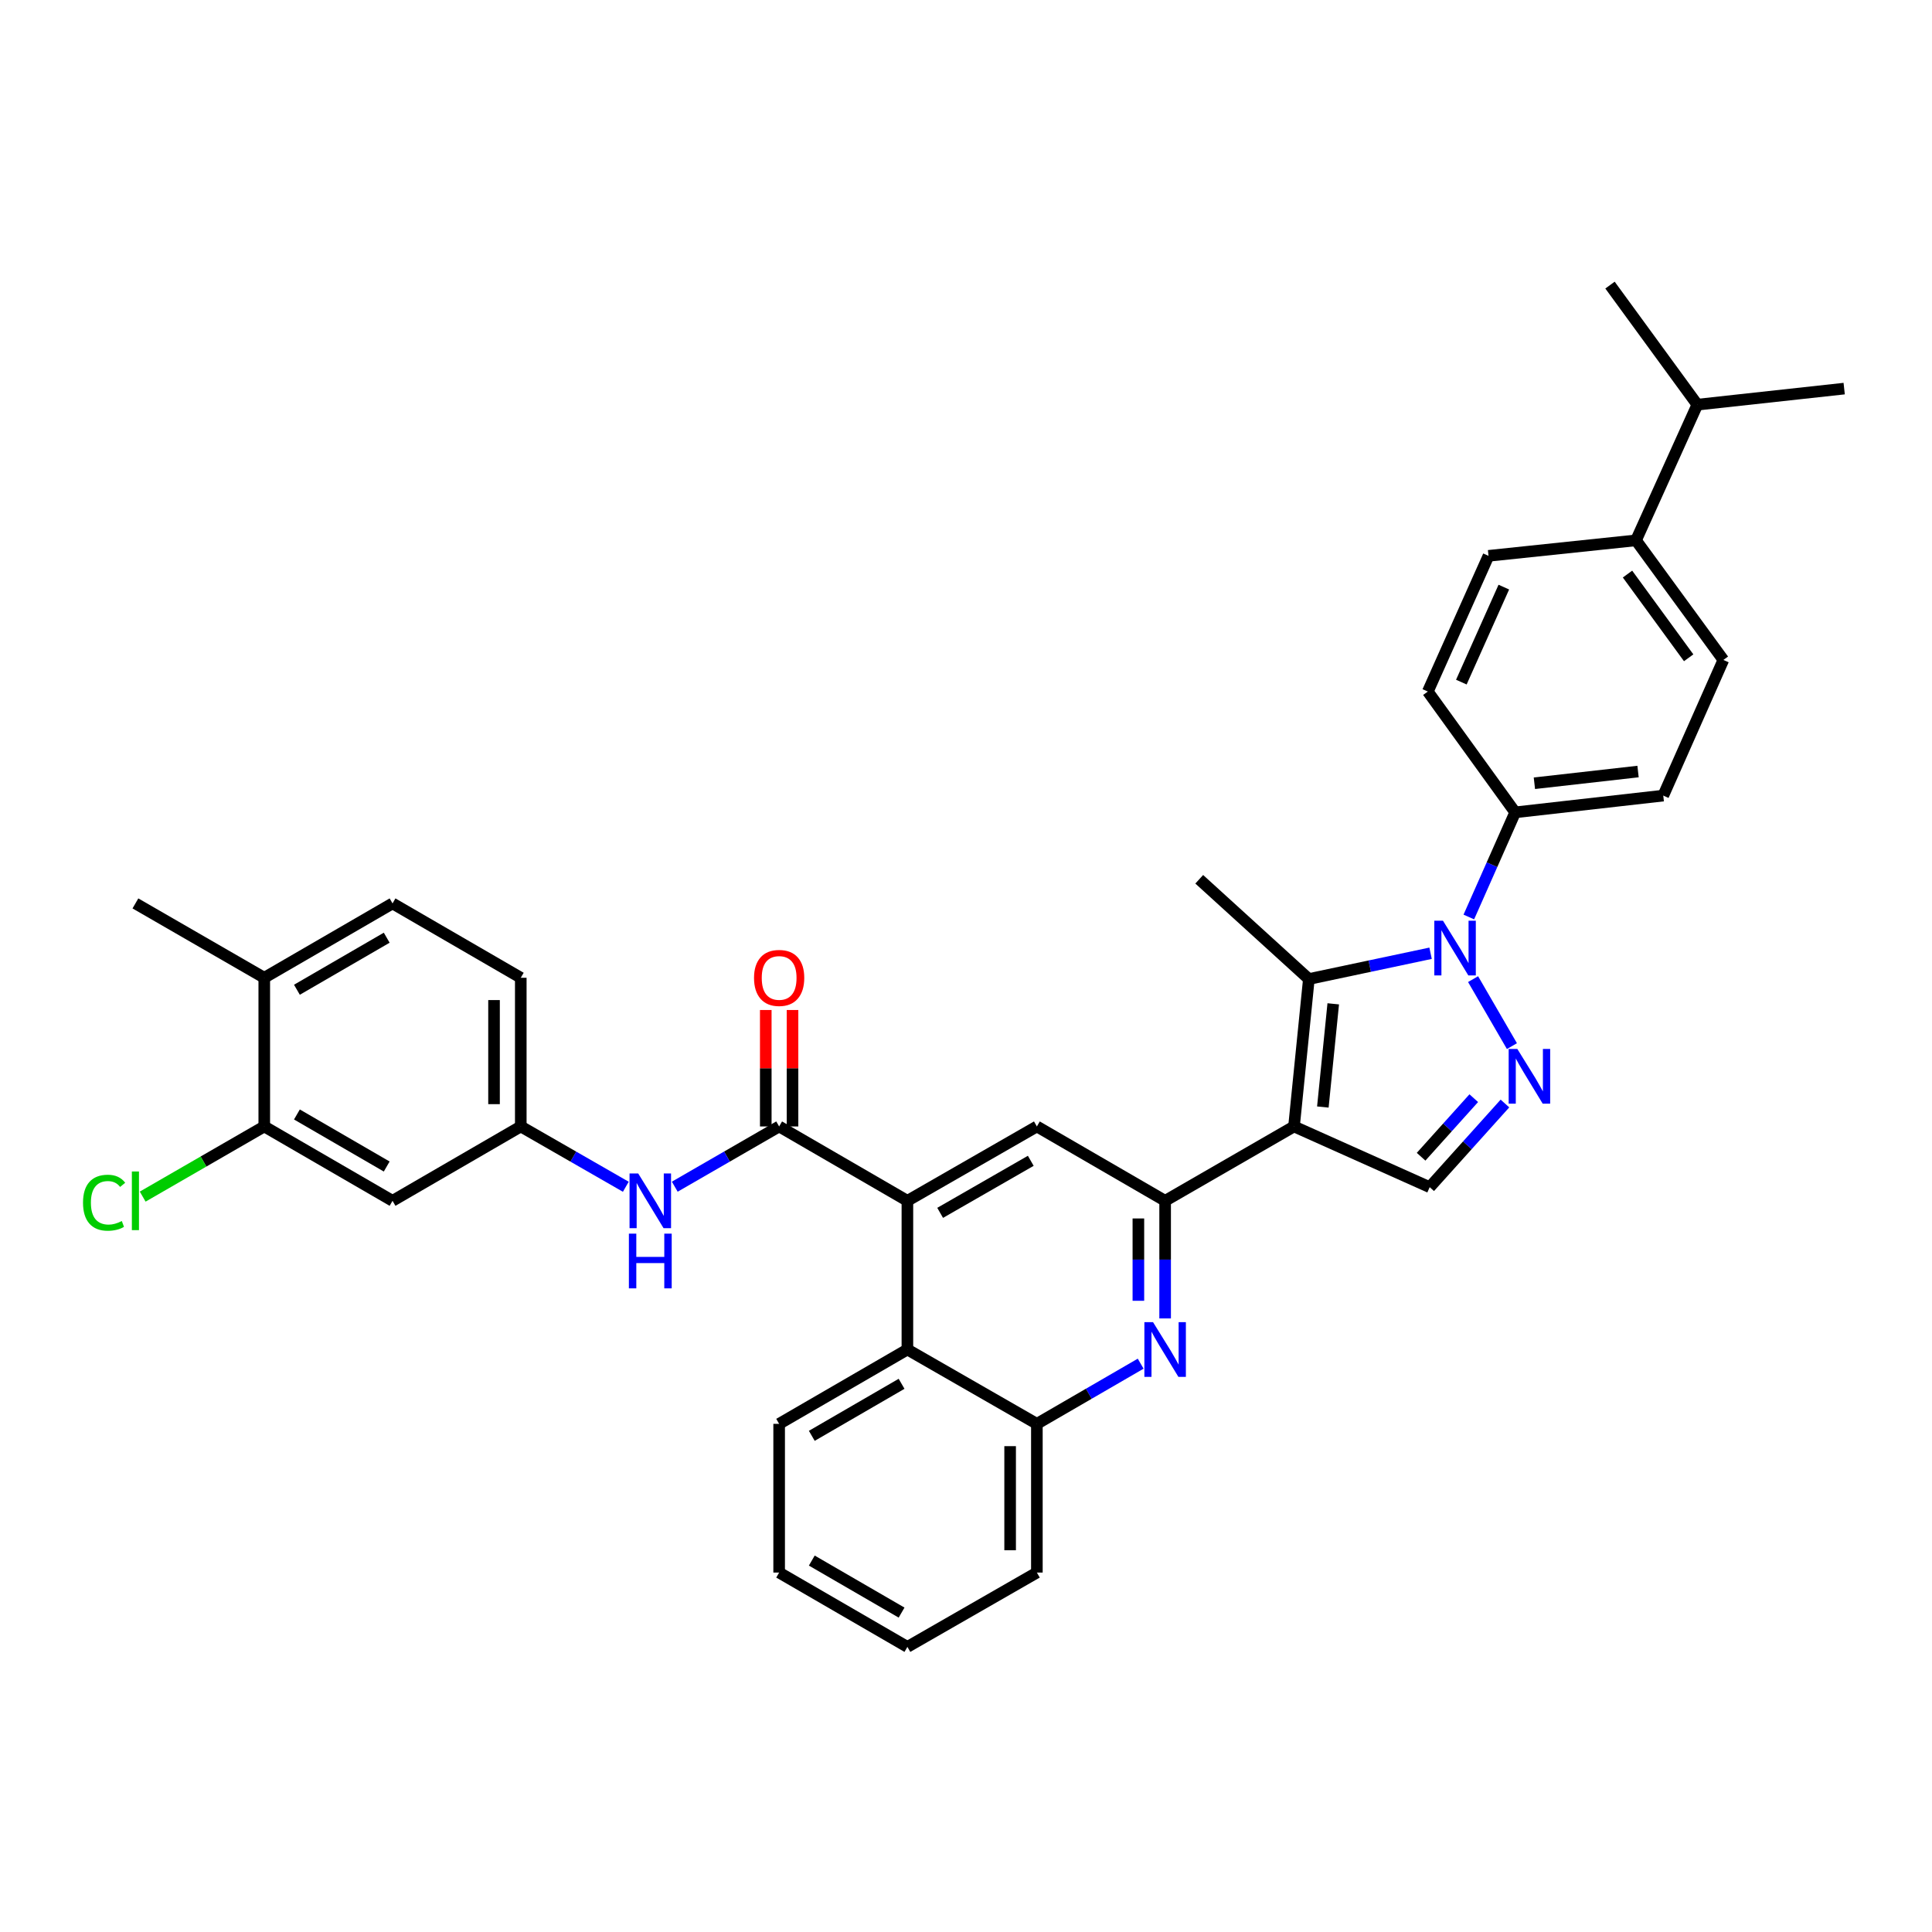<?xml version='1.0' encoding='iso-8859-1'?>
<svg version='1.1' baseProfile='full'
              xmlns='http://www.w3.org/2000/svg'
                      xmlns:rdkit='http://www.rdkit.org/xml'
                      xmlns:xlink='http://www.w3.org/1999/xlink'
                  xml:space='preserve'
width='1000px' height='1000px' viewBox='0 0 1000 1000'>
<!-- END OF HEADER -->
<rect style='opacity:1.0;fill:#FFFFFF;stroke:none' width='1000' height='1000' x='0' y='0'> </rect>
<path class='bond-1' d='M 669.778,583.052 L 677.461,506.745' style='fill:none;fill-rule:evenodd;stroke:#000000;stroke-width:6px;stroke-linecap:butt;stroke-linejoin:miter;stroke-opacity:1' />
<path class='bond-1' d='M 684.705,572.993 L 690.084,519.578' style='fill:none;fill-rule:evenodd;stroke:#000000;stroke-width:6px;stroke-linecap:butt;stroke-linejoin:miter;stroke-opacity:1' />
<path class='bond-3' d='M 669.778,583.052 L 603.07,621.54' style='fill:none;fill-rule:evenodd;stroke:#000000;stroke-width:6px;stroke-linecap:butt;stroke-linejoin:miter;stroke-opacity:1' />
<path class='bond-7' d='M 669.778,583.052 L 740.008,614.479' style='fill:none;fill-rule:evenodd;stroke:#000000;stroke-width:6px;stroke-linecap:butt;stroke-linejoin:miter;stroke-opacity:1' />
<path class='bond-0' d='M 740.464,493.401 L 708.962,500.073' style='fill:none;fill-rule:evenodd;stroke:#0000FF;stroke-width:6px;stroke-linecap:butt;stroke-linejoin:miter;stroke-opacity:1' />
<path class='bond-0' d='M 708.962,500.073 L 677.461,506.745' style='fill:none;fill-rule:evenodd;stroke:#000000;stroke-width:6px;stroke-linecap:butt;stroke-linejoin:miter;stroke-opacity:1' />
<path class='bond-12' d='M 760.261,474.636 L 772.259,447.553' style='fill:none;fill-rule:evenodd;stroke:#0000FF;stroke-width:6px;stroke-linecap:butt;stroke-linejoin:miter;stroke-opacity:1' />
<path class='bond-12' d='M 772.259,447.553 L 784.257,420.471' style='fill:none;fill-rule:evenodd;stroke:#000000;stroke-width:6px;stroke-linecap:butt;stroke-linejoin:miter;stroke-opacity:1' />
<path class='bond-35' d='M 762.461,506.794 L 782.571,541.472' style='fill:none;fill-rule:evenodd;stroke:#0000FF;stroke-width:6px;stroke-linecap:butt;stroke-linejoin:miter;stroke-opacity:1' />
<path class='bond-26' d='M 677.461,506.745 L 620.722,455.113' style='fill:none;fill-rule:evenodd;stroke:#000000;stroke-width:6px;stroke-linecap:butt;stroke-linejoin:miter;stroke-opacity:1' />
<path class='bond-2' d='M 778.956,571.173 L 759.482,592.826' style='fill:none;fill-rule:evenodd;stroke:#0000FF;stroke-width:6px;stroke-linecap:butt;stroke-linejoin:miter;stroke-opacity:1' />
<path class='bond-2' d='M 759.482,592.826 L 740.008,614.479' style='fill:none;fill-rule:evenodd;stroke:#000000;stroke-width:6px;stroke-linecap:butt;stroke-linejoin:miter;stroke-opacity:1' />
<path class='bond-2' d='M 762.82,568.411 L 749.188,583.569' style='fill:none;fill-rule:evenodd;stroke:#0000FF;stroke-width:6px;stroke-linecap:butt;stroke-linejoin:miter;stroke-opacity:1' />
<path class='bond-2' d='M 749.188,583.569 L 735.556,598.726' style='fill:none;fill-rule:evenodd;stroke:#000000;stroke-width:6px;stroke-linecap:butt;stroke-linejoin:miter;stroke-opacity:1' />
<path class='bond-6' d='M 603.07,621.54 L 603.07,651.978' style='fill:none;fill-rule:evenodd;stroke:#000000;stroke-width:6px;stroke-linecap:butt;stroke-linejoin:miter;stroke-opacity:1' />
<path class='bond-6' d='M 603.07,651.978 L 603.07,682.417' style='fill:none;fill-rule:evenodd;stroke:#0000FF;stroke-width:6px;stroke-linecap:butt;stroke-linejoin:miter;stroke-opacity:1' />
<path class='bond-6' d='M 589.225,630.672 L 589.225,651.978' style='fill:none;fill-rule:evenodd;stroke:#000000;stroke-width:6px;stroke-linecap:butt;stroke-linejoin:miter;stroke-opacity:1' />
<path class='bond-6' d='M 589.225,651.978 L 589.225,673.285' style='fill:none;fill-rule:evenodd;stroke:#0000FF;stroke-width:6px;stroke-linecap:butt;stroke-linejoin:miter;stroke-opacity:1' />
<path class='bond-8' d='M 603.07,621.54 L 536.685,583.052' style='fill:none;fill-rule:evenodd;stroke:#000000;stroke-width:6px;stroke-linecap:butt;stroke-linejoin:miter;stroke-opacity:1' />
<path class='bond-4' d='M 469.669,621.54 L 536.685,583.052' style='fill:none;fill-rule:evenodd;stroke:#000000;stroke-width:6px;stroke-linecap:butt;stroke-linejoin:miter;stroke-opacity:1' />
<path class='bond-4' d='M 486.617,627.772 L 533.528,600.831' style='fill:none;fill-rule:evenodd;stroke:#000000;stroke-width:6px;stroke-linecap:butt;stroke-linejoin:miter;stroke-opacity:1' />
<path class='bond-5' d='M 469.669,621.54 L 403.285,583.052' style='fill:none;fill-rule:evenodd;stroke:#000000;stroke-width:6px;stroke-linecap:butt;stroke-linejoin:miter;stroke-opacity:1' />
<path class='bond-9' d='M 469.669,621.54 L 469.669,698.501' style='fill:none;fill-rule:evenodd;stroke:#000000;stroke-width:6px;stroke-linecap:butt;stroke-linejoin:miter;stroke-opacity:1' />
<path class='bond-11' d='M 403.285,583.052 L 376.271,598.642' style='fill:none;fill-rule:evenodd;stroke:#000000;stroke-width:6px;stroke-linecap:butt;stroke-linejoin:miter;stroke-opacity:1' />
<path class='bond-11' d='M 376.271,598.642 L 349.257,614.231' style='fill:none;fill-rule:evenodd;stroke:#0000FF;stroke-width:6px;stroke-linecap:butt;stroke-linejoin:miter;stroke-opacity:1' />
<path class='bond-16' d='M 410.207,583.052 L 410.207,552.914' style='fill:none;fill-rule:evenodd;stroke:#000000;stroke-width:6px;stroke-linecap:butt;stroke-linejoin:miter;stroke-opacity:1' />
<path class='bond-16' d='M 410.207,552.914 L 410.207,522.776' style='fill:none;fill-rule:evenodd;stroke:#FF0000;stroke-width:6px;stroke-linecap:butt;stroke-linejoin:miter;stroke-opacity:1' />
<path class='bond-16' d='M 396.362,583.052 L 396.362,552.914' style='fill:none;fill-rule:evenodd;stroke:#000000;stroke-width:6px;stroke-linecap:butt;stroke-linejoin:miter;stroke-opacity:1' />
<path class='bond-16' d='M 396.362,552.914 L 396.362,522.776' style='fill:none;fill-rule:evenodd;stroke:#FF0000;stroke-width:6px;stroke-linecap:butt;stroke-linejoin:miter;stroke-opacity:1' />
<path class='bond-10' d='M 590.411,705.838 L 563.548,721.41' style='fill:none;fill-rule:evenodd;stroke:#0000FF;stroke-width:6px;stroke-linecap:butt;stroke-linejoin:miter;stroke-opacity:1' />
<path class='bond-10' d='M 563.548,721.41 L 536.685,736.981' style='fill:none;fill-rule:evenodd;stroke:#000000;stroke-width:6px;stroke-linecap:butt;stroke-linejoin:miter;stroke-opacity:1' />
<path class='bond-28' d='M 469.669,698.501 L 403.285,736.981' style='fill:none;fill-rule:evenodd;stroke:#000000;stroke-width:6px;stroke-linecap:butt;stroke-linejoin:miter;stroke-opacity:1' />
<path class='bond-28' d='M 466.655,716.251 L 420.185,743.187' style='fill:none;fill-rule:evenodd;stroke:#000000;stroke-width:6px;stroke-linecap:butt;stroke-linejoin:miter;stroke-opacity:1' />
<path class='bond-36' d='M 469.669,698.501 L 536.685,736.981' style='fill:none;fill-rule:evenodd;stroke:#000000;stroke-width:6px;stroke-linecap:butt;stroke-linejoin:miter;stroke-opacity:1' />
<path class='bond-29' d='M 536.685,736.981 L 536.685,813.957' style='fill:none;fill-rule:evenodd;stroke:#000000;stroke-width:6px;stroke-linecap:butt;stroke-linejoin:miter;stroke-opacity:1' />
<path class='bond-29' d='M 522.84,748.527 L 522.84,802.41' style='fill:none;fill-rule:evenodd;stroke:#000000;stroke-width:6px;stroke-linecap:butt;stroke-linejoin:miter;stroke-opacity:1' />
<path class='bond-15' d='M 323.92,614.265 L 296.737,598.658' style='fill:none;fill-rule:evenodd;stroke:#0000FF;stroke-width:6px;stroke-linecap:butt;stroke-linejoin:miter;stroke-opacity:1' />
<path class='bond-15' d='M 296.737,598.658 L 269.554,583.052' style='fill:none;fill-rule:evenodd;stroke:#000000;stroke-width:6px;stroke-linecap:butt;stroke-linejoin:miter;stroke-opacity:1' />
<path class='bond-19' d='M 784.257,420.471 L 739.039,357.947' style='fill:none;fill-rule:evenodd;stroke:#000000;stroke-width:6px;stroke-linecap:butt;stroke-linejoin:miter;stroke-opacity:1' />
<path class='bond-20' d='M 784.257,420.471 L 860.902,411.802' style='fill:none;fill-rule:evenodd;stroke:#000000;stroke-width:6px;stroke-linecap:butt;stroke-linejoin:miter;stroke-opacity:1' />
<path class='bond-20' d='M 794.198,405.413 L 847.85,399.346' style='fill:none;fill-rule:evenodd;stroke:#000000;stroke-width:6px;stroke-linecap:butt;stroke-linejoin:miter;stroke-opacity:1' />
<path class='bond-13' d='M 136.784,583.052 L 203.176,621.54' style='fill:none;fill-rule:evenodd;stroke:#000000;stroke-width:6px;stroke-linecap:butt;stroke-linejoin:miter;stroke-opacity:1' />
<path class='bond-13' d='M 153.686,576.848 L 200.161,603.789' style='fill:none;fill-rule:evenodd;stroke:#000000;stroke-width:6px;stroke-linecap:butt;stroke-linejoin:miter;stroke-opacity:1' />
<path class='bond-24' d='M 136.784,583.052 L 105.32,601.21' style='fill:none;fill-rule:evenodd;stroke:#000000;stroke-width:6px;stroke-linecap:butt;stroke-linejoin:miter;stroke-opacity:1' />
<path class='bond-24' d='M 105.32,601.21 L 73.856,619.367' style='fill:none;fill-rule:evenodd;stroke:#00CC00;stroke-width:6px;stroke-linecap:butt;stroke-linejoin:miter;stroke-opacity:1' />
<path class='bond-39' d='M 136.784,583.052 L 136.784,506.092' style='fill:none;fill-rule:evenodd;stroke:#000000;stroke-width:6px;stroke-linecap:butt;stroke-linejoin:miter;stroke-opacity:1' />
<path class='bond-14' d='M 203.176,621.54 L 269.554,583.052' style='fill:none;fill-rule:evenodd;stroke:#000000;stroke-width:6px;stroke-linecap:butt;stroke-linejoin:miter;stroke-opacity:1' />
<path class='bond-25' d='M 269.554,583.052 L 269.554,506.092' style='fill:none;fill-rule:evenodd;stroke:#000000;stroke-width:6px;stroke-linecap:butt;stroke-linejoin:miter;stroke-opacity:1' />
<path class='bond-25' d='M 255.709,571.508 L 255.709,517.636' style='fill:none;fill-rule:evenodd;stroke:#000000;stroke-width:6px;stroke-linecap:butt;stroke-linejoin:miter;stroke-opacity:1' />
<path class='bond-17' d='M 136.784,506.092 L 203.176,467.604' style='fill:none;fill-rule:evenodd;stroke:#000000;stroke-width:6px;stroke-linecap:butt;stroke-linejoin:miter;stroke-opacity:1' />
<path class='bond-17' d='M 153.686,512.296 L 200.161,485.354' style='fill:none;fill-rule:evenodd;stroke:#000000;stroke-width:6px;stroke-linecap:butt;stroke-linejoin:miter;stroke-opacity:1' />
<path class='bond-30' d='M 136.784,506.092 L 70.091,467.604' style='fill:none;fill-rule:evenodd;stroke:#000000;stroke-width:6px;stroke-linecap:butt;stroke-linejoin:miter;stroke-opacity:1' />
<path class='bond-18' d='M 846.796,279.686 L 892.014,341.587' style='fill:none;fill-rule:evenodd;stroke:#000000;stroke-width:6px;stroke-linecap:butt;stroke-linejoin:miter;stroke-opacity:1' />
<path class='bond-18' d='M 842.399,297.138 L 874.052,340.469' style='fill:none;fill-rule:evenodd;stroke:#000000;stroke-width:6px;stroke-linecap:butt;stroke-linejoin:miter;stroke-opacity:1' />
<path class='bond-27' d='M 846.796,279.686 L 878.539,209.456' style='fill:none;fill-rule:evenodd;stroke:#000000;stroke-width:6px;stroke-linecap:butt;stroke-linejoin:miter;stroke-opacity:1' />
<path class='bond-38' d='M 846.796,279.686 L 770.451,287.701' style='fill:none;fill-rule:evenodd;stroke:#000000;stroke-width:6px;stroke-linecap:butt;stroke-linejoin:miter;stroke-opacity:1' />
<path class='bond-22' d='M 739.039,357.947 L 770.451,287.701' style='fill:none;fill-rule:evenodd;stroke:#000000;stroke-width:6px;stroke-linecap:butt;stroke-linejoin:miter;stroke-opacity:1' />
<path class='bond-22' d='M 756.389,353.061 L 778.378,303.889' style='fill:none;fill-rule:evenodd;stroke:#000000;stroke-width:6px;stroke-linecap:butt;stroke-linejoin:miter;stroke-opacity:1' />
<path class='bond-21' d='M 860.902,411.802 L 892.014,341.587' style='fill:none;fill-rule:evenodd;stroke:#000000;stroke-width:6px;stroke-linecap:butt;stroke-linejoin:miter;stroke-opacity:1' />
<path class='bond-23' d='M 203.176,467.604 L 269.554,506.092' style='fill:none;fill-rule:evenodd;stroke:#000000;stroke-width:6px;stroke-linecap:butt;stroke-linejoin:miter;stroke-opacity:1' />
<path class='bond-31' d='M 878.539,209.456 L 833.336,147.571' style='fill:none;fill-rule:evenodd;stroke:#000000;stroke-width:6px;stroke-linecap:butt;stroke-linejoin:miter;stroke-opacity:1' />
<path class='bond-32' d='M 878.539,209.456 L 954.545,201.141' style='fill:none;fill-rule:evenodd;stroke:#000000;stroke-width:6px;stroke-linecap:butt;stroke-linejoin:miter;stroke-opacity:1' />
<path class='bond-33' d='M 403.285,736.981 L 403.285,813.957' style='fill:none;fill-rule:evenodd;stroke:#000000;stroke-width:6px;stroke-linecap:butt;stroke-linejoin:miter;stroke-opacity:1' />
<path class='bond-34' d='M 536.685,813.957 L 469.669,852.429' style='fill:none;fill-rule:evenodd;stroke:#000000;stroke-width:6px;stroke-linecap:butt;stroke-linejoin:miter;stroke-opacity:1' />
<path class='bond-37' d='M 403.285,813.957 L 469.669,852.429' style='fill:none;fill-rule:evenodd;stroke:#000000;stroke-width:6px;stroke-linecap:butt;stroke-linejoin:miter;stroke-opacity:1' />
<path class='bond-37' d='M 420.184,807.749 L 466.654,834.68' style='fill:none;fill-rule:evenodd;stroke:#000000;stroke-width:6px;stroke-linecap:butt;stroke-linejoin:miter;stroke-opacity:1' />
<path  class='atom-1' d='M 746.877 476.556
L 756.157 491.556
Q 757.077 493.036, 758.557 495.716
Q 760.037 498.396, 760.117 498.556
L 760.117 476.556
L 763.877 476.556
L 763.877 504.876
L 759.997 504.876
L 750.037 488.476
Q 748.877 486.556, 747.637 484.356
Q 746.437 482.156, 746.077 481.476
L 746.077 504.876
L 742.397 504.876
L 742.397 476.556
L 746.877 476.556
' fill='#0000FF'/>
<path  class='atom-3' d='M 785.365 542.926
L 794.645 557.926
Q 795.565 559.406, 797.045 562.086
Q 798.525 564.766, 798.605 564.926
L 798.605 542.926
L 802.365 542.926
L 802.365 571.246
L 798.485 571.246
L 788.525 554.846
Q 787.365 552.926, 786.125 550.726
Q 784.925 548.526, 784.565 547.846
L 784.565 571.246
L 780.885 571.246
L 780.885 542.926
L 785.365 542.926
' fill='#0000FF'/>
<path  class='atom-7' d='M 596.81 684.341
L 606.09 699.341
Q 607.01 700.821, 608.49 703.501
Q 609.97 706.181, 610.05 706.341
L 610.05 684.341
L 613.81 684.341
L 613.81 712.661
L 609.93 712.661
L 599.97 696.261
Q 598.81 694.341, 597.57 692.141
Q 596.37 689.941, 596.01 689.261
L 596.01 712.661
L 592.33 712.661
L 592.33 684.341
L 596.81 684.341
' fill='#0000FF'/>
<path  class='atom-12' d='M 330.332 607.38
L 339.612 622.38
Q 340.532 623.86, 342.012 626.54
Q 343.492 629.22, 343.572 629.38
L 343.572 607.38
L 347.332 607.38
L 347.332 635.7
L 343.452 635.7
L 333.492 619.3
Q 332.332 617.38, 331.092 615.18
Q 329.892 612.98, 329.532 612.3
L 329.532 635.7
L 325.852 635.7
L 325.852 607.38
L 330.332 607.38
' fill='#0000FF'/>
<path  class='atom-12' d='M 325.512 638.532
L 329.352 638.532
L 329.352 650.572
L 343.832 650.572
L 343.832 638.532
L 347.672 638.532
L 347.672 666.852
L 343.832 666.852
L 343.832 653.772
L 329.352 653.772
L 329.352 666.852
L 325.512 666.852
L 325.512 638.532
' fill='#0000FF'/>
<path  class='atom-17' d='M 390.285 506.172
Q 390.285 499.372, 393.645 495.572
Q 397.005 491.772, 403.285 491.772
Q 409.565 491.772, 412.925 495.572
Q 416.285 499.372, 416.285 506.172
Q 416.285 513.052, 412.885 516.972
Q 409.485 520.852, 403.285 520.852
Q 397.045 520.852, 393.645 516.972
Q 390.285 513.092, 390.285 506.172
M 403.285 517.652
Q 407.605 517.652, 409.925 514.772
Q 412.285 511.852, 412.285 506.172
Q 412.285 500.612, 409.925 497.812
Q 407.605 494.972, 403.285 494.972
Q 398.965 494.972, 396.605 497.772
Q 394.285 500.572, 394.285 506.172
Q 394.285 511.892, 396.605 514.772
Q 398.965 517.652, 403.285 517.652
' fill='#FF0000'/>
<path  class='atom-25' d='M 42.971 622.52
Q 42.971 615.48, 46.251 611.8
Q 49.571 608.08, 55.851 608.08
Q 61.691 608.08, 64.811 612.2
L 62.171 614.36
Q 59.891 611.36, 55.851 611.36
Q 51.571 611.36, 49.291 614.24
Q 47.051 617.08, 47.051 622.52
Q 47.051 628.12, 49.371 631
Q 51.731 633.88, 56.291 633.88
Q 59.411 633.88, 63.051 632
L 64.171 635
Q 62.691 635.96, 60.451 636.52
Q 58.211 637.08, 55.731 637.08
Q 49.571 637.08, 46.251 633.32
Q 42.971 629.56, 42.971 622.52
' fill='#00CC00'/>
<path  class='atom-25' d='M 68.251 606.36
L 71.931 606.36
L 71.931 636.72
L 68.251 636.72
L 68.251 606.36
' fill='#00CC00'/>
</svg>
